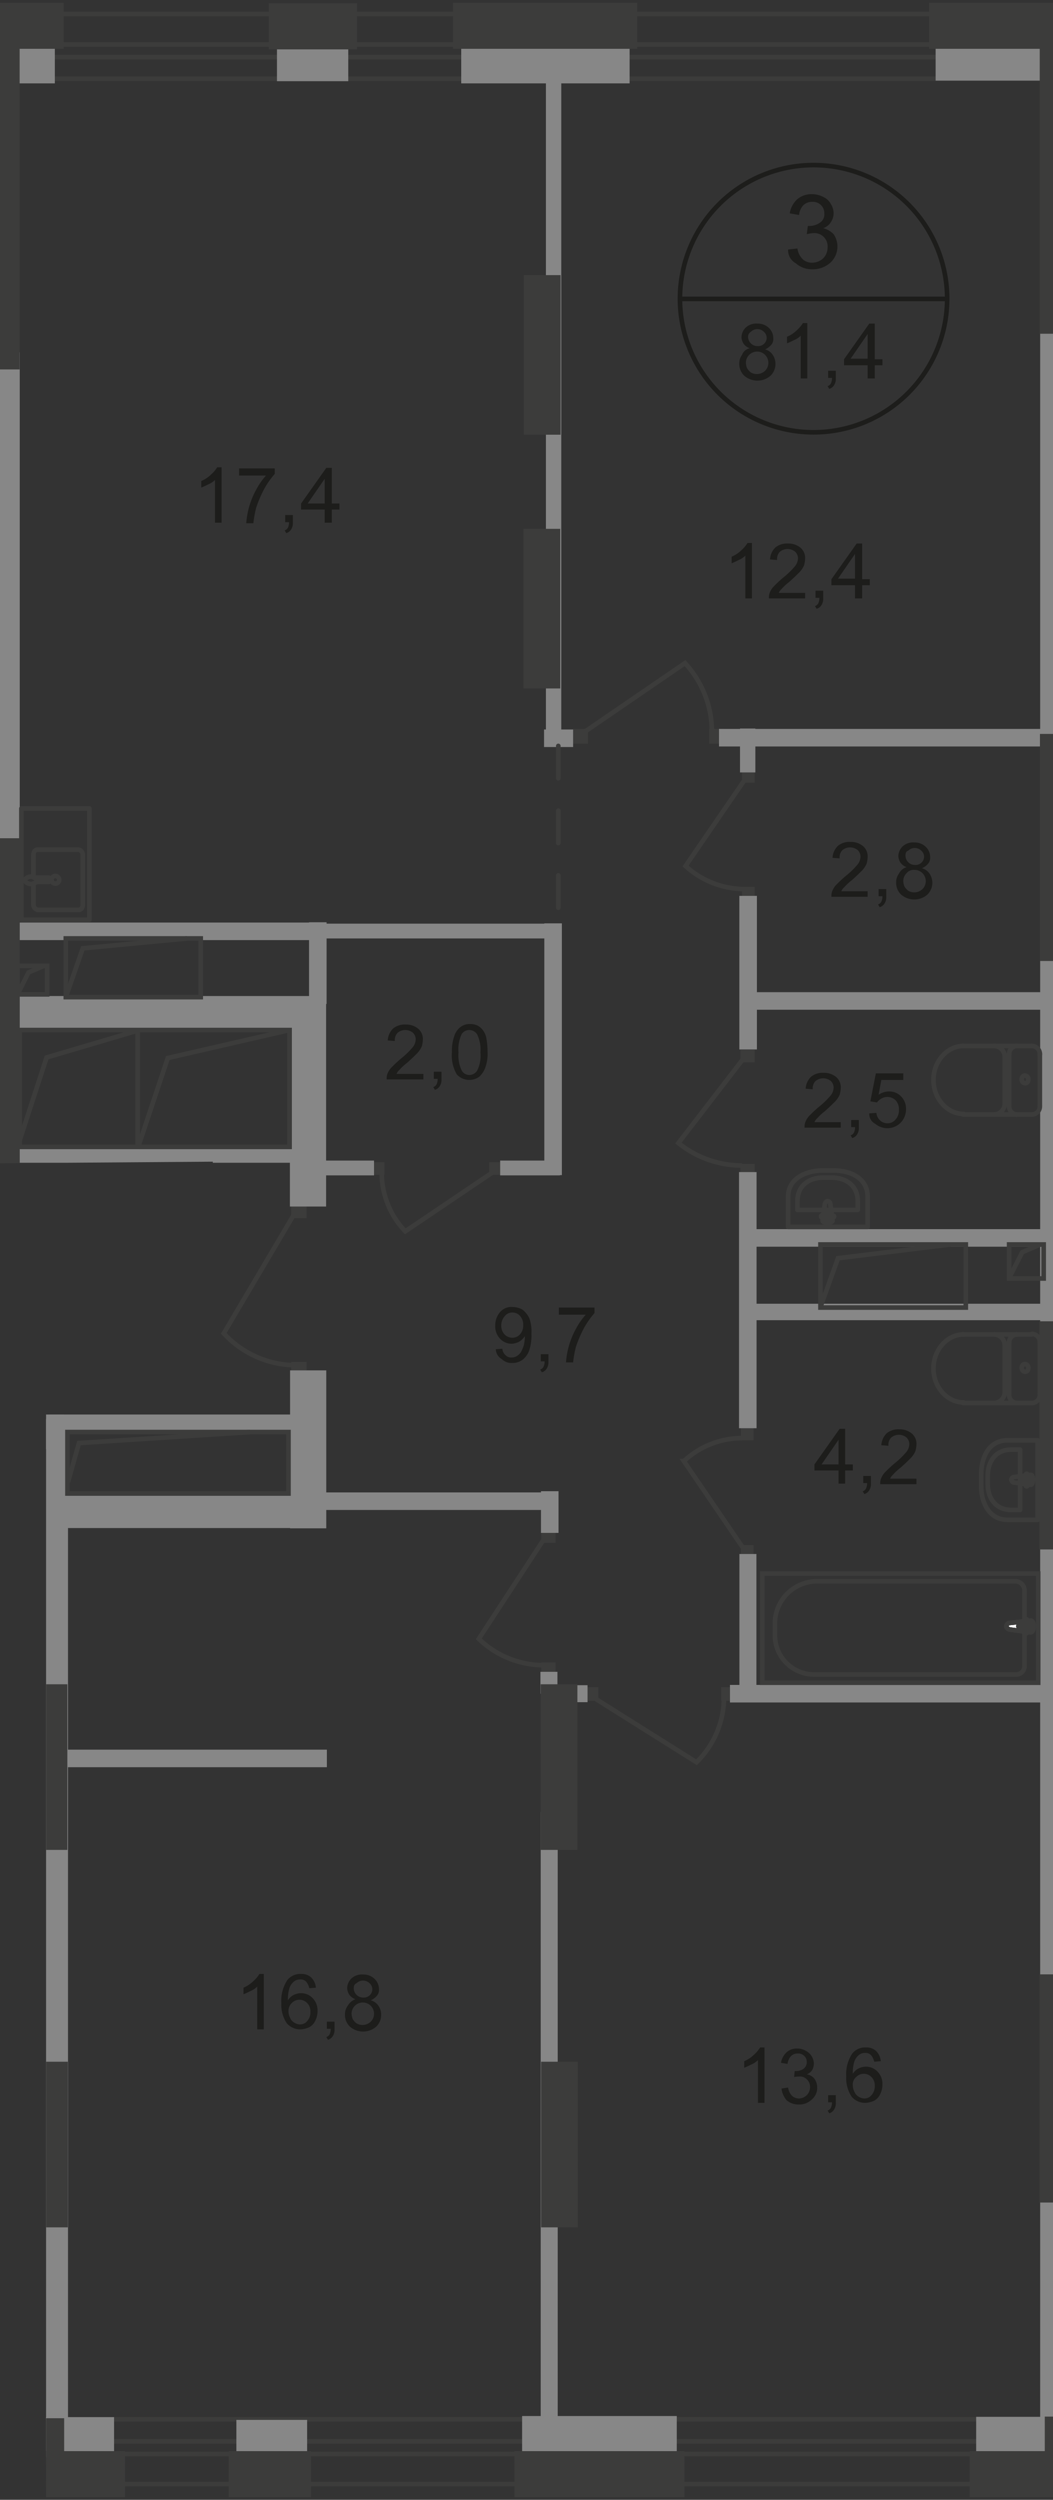 <svg id="Слой_1" data-name="Слой 1" xmlns="http://www.w3.org/2000/svg" xmlns:xlink="http://www.w3.org/1999/xlink" viewBox="0 0 192 455.77"><rect x="0" y="0" width="192" height="455.77" fill="#333333" stroke="none"/><defs><style>.cls-1,.cls-10,.cls-12,.cls-2,.cls-6,.cls-7{fill:none;}.cls-1{opacity:0.4;isolation:isolate;}.cls-3{clip-path:url(#clip-path);}.cls-4{clip-path:url(#clip-path-2);}.cls-5{fill:#1d1d1b;}.cls-6{stroke:#1d1d1b;stroke-miterlimit:10;}.cls-10,.cls-12,.cls-6,.cls-7{stroke-width:0.84px;}.cls-10,.cls-12,.cls-7{stroke:#3c3c3b;}.cls-7{stroke-miterlimit:22.93;}.cls-8{fill:#3c3c3b;}.cls-9{fill:#878787;}.cls-10,.cls-12{stroke-linecap:round;stroke-linejoin:round;}.cls-10{stroke-dasharray:5.9 5.9;}.cls-11{fill:#fff;}</style><clipPath id="clip-path"><polygon id="f37" class="cls-1" points="0 0 0 212.09 38.8 211.8 38.8 257.2 8.4 257.2 8.4 455.77 192 455.76 192 0 0 0"/></clipPath><clipPath id="clip-path-2"><polygon class="cls-2" points="192 0 192 457.1 -442.5 455.7 -442.5 0 192 0"/></clipPath></defs><g class="cls-3"><g class="cls-4"><g id="Layer_2" data-name="Layer 2"><path class="cls-5" d="M143.7,45.5l1.7-.2a3.42,3.42,0,0,0,1,2,2.51,2.51,0,0,0,1.7.6,3,3,0,0,0,2-.8,2.8,2.8,0,0,0,.8-2,2.42,2.42,0,0,0-2.23-2.6h-.37a7,7,0,0,0-1.2.2l.2-1.5h.3a3.32,3.32,0,0,0,1.9-.6,1.78,1.78,0,0,0,.8-1.7,2,2,0,0,0-.6-1.5,2.11,2.11,0,0,0-1.6-.6,2.25,2.25,0,0,0-1.6.6,3,3,0,0,0-.8,1.8l-1.7-.3a4.4,4.4,0,0,1,1.4-2.6,4,4,0,0,1,2.7-.9,4.49,4.49,0,0,1,2,.5,3,3,0,0,1,1.4,1.3,3.3,3.3,0,0,1,.5,1.7,2.94,2.94,0,0,1-.5,1.6,2.59,2.59,0,0,1-1.4,1.1,4,4,0,0,1,1.9,1.1,4,4,0,0,1-.6,5.2,4.82,4.82,0,0,1-3.3,1.2,4.42,4.42,0,0,1-3-1.1A2.7,2.7,0,0,1,143.7,45.5Z"/><path class="cls-5" d="M136.7,63.5a2.39,2.39,0,0,1-1.1-.8,2.45,2.45,0,0,1-.4-1.2,2.53,2.53,0,0,1,.8-1.8,2.83,2.83,0,0,1,2.1-.7,2.87,2.87,0,0,1,2.1.8,2.56,2.56,0,0,1,.8,1.9,1.6,1.6,0,0,1-.4,1.2,3.12,3.12,0,0,1-1.1.8,2.45,2.45,0,0,1,1.4,1,3,3,0,0,1-.4,3.8,3.65,3.65,0,0,1-4.8,0,2.93,2.93,0,0,1-.9-2.2,2.56,2.56,0,0,1,.5-1.6A1.89,1.89,0,0,1,136.7,63.5Zm-.7,2.6a3.12,3.12,0,0,0,.2,1,2.83,2.83,0,0,0,.7.8,2.17,2.17,0,0,0,2.6-.3,2,2,0,0,0,.6-1.4,2.05,2.05,0,0,0-2-2.1H138A2.06,2.06,0,0,0,136,66.1Zm.4-4.7a1.71,1.71,0,0,0,1.7,1.7,1.55,1.55,0,0,0,1.69-1.39.41.41,0,0,0,0-.11,1.44,1.44,0,0,0-.5-1.1,1.69,1.69,0,0,0-2.39,0h0A1.05,1.05,0,0,0,136.4,61.4Z"/><path class="cls-5" d="M147.2,69H146V61.2a3.61,3.61,0,0,1-1.2.8c-.42.22-.86.42-1.3.6V61.4a5.73,5.73,0,0,0,1.8-1.2,5.93,5.93,0,0,0,1.1-1.3h.8V69Z"/><path class="cls-5" d="M151,69V67.6h1.4V69a2.11,2.11,0,0,1-.3,1.2,1.54,1.54,0,0,1-.9.7l-.3-.5a1,1,0,0,0,.6-.5,2.16,2.16,0,0,0,.2-1H151Z"/><path class="cls-5" d="M158.2,69V66.6h-4.3V65.5l4.6-6.5h1v6.5h1.4v1.1h-1.4V69Zm0-3.6V60.9l-3.1,4.5Z"/><path class="cls-6" d="M172.7,54.5a24.36,24.36,0,1,1,0-.08Z"/><line class="cls-6" x1="124.1" y1="54.5" x2="172.9" y2="54.5"/><path class="cls-5" d="M40.4,95.3H39.2V87.5a3.61,3.61,0,0,1-1.2.8c-.42.22-.86.42-1.3.6V87.7a5.73,5.73,0,0,0,1.8-1.2,5.93,5.93,0,0,0,1.1-1.3h.8V95.3Z"/><path class="cls-5" d="M43.6,86.6V85.4h6.5v1a15.83,15.83,0,0,0-1.9,2.7,22.08,22.08,0,0,0-1.5,3.5,20.53,20.53,0,0,0-.5,2.8H44.9a14.87,14.87,0,0,1,1.8-6.1,13,13,0,0,1,1.8-2.6H43.6Z"/><path class="cls-5" d="M52,95.3V93.9h1.4v1.4a2.11,2.11,0,0,1-.3,1.2,1.54,1.54,0,0,1-.9.7l-.3-.5a1,1,0,0,0,.6-.5,2.16,2.16,0,0,0,.2-1H52Z"/><path class="cls-5" d="M59.2,95.3V92.9H54.9V91.8l4.6-6.5h1v6.5h1.4v1.1H60.5v2.4Zm0-3.5V87.3l-3.1,4.5Z"/><path class="cls-5" d="M137.1,109.1h-1.2v-7.8a3.61,3.61,0,0,1-1.2.8c-.42.22-.86.42-1.3.6v-1.2a5.73,5.73,0,0,0,1.8-1.2,5.93,5.93,0,0,0,1.1-1.3h.8v10.1Z"/><path class="cls-5" d="M146.8,107.9v1.2h-6.6a2.74,2.74,0,0,1,.1-.9,3.5,3.5,0,0,1,.8-1.3c.4-.4.9-.9,1.6-1.5a15.61,15.61,0,0,0,2.2-2.1,2.4,2.4,0,0,0,.6-1.5,1.7,1.7,0,0,0-.5-1.2,2.2,2.2,0,0,0-2.8,0,1.85,1.85,0,0,0-.5,1.5l-1.3-.1a3.29,3.29,0,0,1,1-2.2,3.34,3.34,0,0,1,2.3-.7,3.39,3.39,0,0,1,2.3.8,2.45,2.45,0,0,1,.8,2,4.86,4.86,0,0,1-.2,1.2,4.42,4.42,0,0,1-.8,1.2c-.4.4-1,1-1.9,1.8a9.59,9.59,0,0,0-1.4,1.3,1.84,1.84,0,0,0-.5.7h4.8Z"/><path class="cls-5" d="M148.7,109.1v-1.4h1.4v1.4a2.11,2.11,0,0,1-.3,1.2,1.54,1.54,0,0,1-.9.7l-.3-.5a1,1,0,0,0,.6-.5,2.16,2.16,0,0,0,.2-1h-.7Z"/><path class="cls-5" d="M155.9,109.1v-2.4h-4.3v-1.1l4.6-6.5h1v6.5h1.4v1.1h-1.4v2.4Zm0-3.6V101l-3.1,4.5Z"/><path class="cls-5" d="M158.2,162.3v1.2h-6.6a2.74,2.74,0,0,1,.1-.9,3.5,3.5,0,0,1,.8-1.3c.4-.4.9-.9,1.6-1.5a15.61,15.61,0,0,0,2.2-2.1,2.4,2.4,0,0,0,.6-1.5,1.7,1.7,0,0,0-.5-1.2,2.2,2.2,0,0,0-2.8,0,1.85,1.85,0,0,0-.5,1.5l-1.3-.1a3.29,3.29,0,0,1,1-2.2,3.34,3.34,0,0,1,2.3-.7,3.39,3.39,0,0,1,2.3.8,2.45,2.45,0,0,1,.8,2,4.86,4.86,0,0,1-.2,1.2,4.42,4.42,0,0,1-.8,1.2c-.4.4-1,1-1.9,1.8a9.59,9.59,0,0,0-1.4,1.3,1.84,1.84,0,0,0-.5.7h4.8Z"/><path class="cls-5" d="M160.2,163.5v-1.4h1.4v1.4a2.11,2.11,0,0,1-.3,1.2,1.54,1.54,0,0,1-.9.7l-.3-.5a1,1,0,0,0,.6-.5,2.16,2.16,0,0,0,.2-1h-.7Z"/><path class="cls-5" d="M165.3,158.1a2.39,2.39,0,0,1-1.1-.8,2.45,2.45,0,0,1-.4-1.2,2.53,2.53,0,0,1,.8-1.8,2.83,2.83,0,0,1,2.1-.7,2.87,2.87,0,0,1,2.1.8,2.56,2.56,0,0,1,.8,1.9,1.6,1.6,0,0,1-.4,1.2,3.12,3.12,0,0,1-1.1.8,2.45,2.45,0,0,1,1.4,1,3,3,0,0,1-.4,3.8,3.65,3.65,0,0,1-4.8,0,2.93,2.93,0,0,1-.9-2.2,2.56,2.56,0,0,1,.5-1.6A2.31,2.31,0,0,1,165.3,158.1Zm-.6,2.5a3.12,3.12,0,0,0,.2,1,2.83,2.83,0,0,0,.7.8,2.17,2.17,0,0,0,2.6-.3,2,2,0,0,0,.6-1.4,2.05,2.05,0,0,0-2-2.1h-.1a1.66,1.66,0,0,0-1.4.6A2,2,0,0,0,164.7,160.6Zm.4-4.6a1.71,1.71,0,0,0,1.7,1.7,1.55,1.55,0,0,0,1.69-1.39.41.41,0,0,0,0-.11,1.44,1.44,0,0,0-.5-1.1,1.69,1.69,0,0,0-2.39,0h0c-.4.1-.5.5-.5.9Z"/><path class="cls-5" d="M77.2,195.6v1.2H70.5a2.74,2.74,0,0,1,.1-.9,3.5,3.5,0,0,1,.8-1.3c.4-.4.9-.9,1.6-1.5a15.61,15.61,0,0,0,2.2-2.1,2.4,2.4,0,0,0,.6-1.5,1.7,1.7,0,0,0-.5-1.2,2.2,2.2,0,0,0-2.8,0,1.85,1.85,0,0,0-.5,1.5l-1.3-.1a3.29,3.29,0,0,1,1-2.2,3.34,3.34,0,0,1,2.3-.7,3.39,3.39,0,0,1,2.3.8,2.45,2.45,0,0,1,.8,2,4.86,4.86,0,0,1-.2,1.2,4.42,4.42,0,0,1-.8,1.2c-.4.4-1,1-1.9,1.8a9.59,9.59,0,0,0-1.4,1.3,1.84,1.84,0,0,0-.5.7h4.9Z"/><path class="cls-5" d="M79.1,196.8v-1.4h1.4v1.4a2.11,2.11,0,0,1-.3,1.2,1.54,1.54,0,0,1-.9.7l-.3-.5a1,1,0,0,0,.6-.5,2.16,2.16,0,0,0,.2-1h-.7Z"/><path class="cls-5" d="M82.4,191.9a8.15,8.15,0,0,1,.4-2.9,3.34,3.34,0,0,1,1.1-1.7,2.79,2.79,0,0,1,1.8-.6,3.24,3.24,0,0,1,1.4.3,2.88,2.88,0,0,1,1,.9,3.4,3.4,0,0,1,.6,1.5,14.85,14.85,0,0,1,.2,2.4,7.21,7.21,0,0,1-.4,2.8,4.17,4.17,0,0,1-1.1,1.7,3.09,3.09,0,0,1-4.1-.4A6.76,6.76,0,0,1,82.4,191.9Zm1.2,0a6.38,6.38,0,0,0,.6,3.3,1.61,1.61,0,0,0,1.4.8,1.72,1.72,0,0,0,1.4-.8,6,6,0,0,0,.6-3.3,6.38,6.38,0,0,0-.6-3.3,1.69,1.69,0,0,0-2.31-.56,1.79,1.79,0,0,0-.49.46,6.53,6.53,0,0,0-.6,3.4Z"/><path class="cls-5" d="M90.4,246l1.2-.1a1.69,1.69,0,0,0,.6,1.2,1.37,1.37,0,0,0,1.1.4,1.68,1.68,0,0,0,1-.3,2.34,2.34,0,0,0,.7-.7,7.41,7.41,0,0,0,.5-1.2,7.52,7.52,0,0,0,.2-1.5v-.2a3.18,3.18,0,0,1-1,1,3.28,3.28,0,0,1-1.4.4,2.89,2.89,0,0,1-2.1-.9,3.24,3.24,0,0,1-.9-2.4,3.68,3.68,0,0,1,.9-2.5,2.71,2.71,0,0,1,2.3-.9,3.69,3.69,0,0,1,1.8.5,4.6,4.6,0,0,1,1.2,1.5,7,7,0,0,1,.4,2.8,9,9,0,0,1-.4,3.1,3.74,3.74,0,0,1-1.2,1.7,3,3,0,0,1-1.9.6,2.49,2.49,0,0,1-1.9-.7A2.18,2.18,0,0,1,90.4,246Zm5-4.4a2.36,2.36,0,0,0-.6-1.7,1.83,1.83,0,0,0-1.4-.6,1.75,1.75,0,0,0-1.4.7,2.51,2.51,0,0,0-.6,1.7,2.25,2.25,0,0,0,.6,1.6,2,2,0,0,0,1.4.6,1.83,1.83,0,0,0,1.4-.6A2.36,2.36,0,0,0,95.4,241.6Z"/><path class="cls-5" d="M98.6,248.3v-1.4H100v1.4a2.11,2.11,0,0,1-.3,1.2,1.54,1.54,0,0,1-.9.7l-.3-.5a1,1,0,0,0,.6-.5,2.16,2.16,0,0,0,.2-1h-.7Z"/><path class="cls-5" d="M101.9,239.6v-1.2h6.5v1a15.83,15.83,0,0,0-1.9,2.7,22.08,22.08,0,0,0-1.5,3.5,20.53,20.53,0,0,0-.5,2.8h-1.3a14.87,14.87,0,0,1,1.8-6.1,13,13,0,0,1,1.8-2.6h-4.9Z"/><path class="cls-5" d="M48.1,370H46.9v-7.8a3.61,3.61,0,0,1-1.2.8c-.42.22-.86.42-1.3.6v-1.2a5.73,5.73,0,0,0,1.8-1.2,5.93,5.93,0,0,0,1.1-1.3h.8V370Z"/><path class="cls-5" d="M57.6,362.4l-1.2.1a2.82,2.82,0,0,0-.5-1.1,1.35,1.35,0,0,0-1.2-.5,1.68,1.68,0,0,0-1,.3,2.68,2.68,0,0,0-.9,1.2,6.87,6.87,0,0,0-.3,2.3,2.6,2.6,0,0,1,1.1-1,3.09,3.09,0,0,1,1.3-.3,2.89,2.89,0,0,1,2.1.9,3.17,3.17,0,0,1,.9,2.3,4,4,0,0,1-.4,1.8,2.56,2.56,0,0,1-1.1,1.2,4.24,4.24,0,0,1-1.6.4,3.24,3.24,0,0,1-2.5-1.1,6.06,6.06,0,0,1-1-3.7,6.79,6.79,0,0,1,1.1-4.2,3,3,0,0,1,2.5-1.1,2.49,2.49,0,0,1,1.9.7A3,3,0,0,1,57.6,362.4Zm-5,4.3a2.63,2.63,0,0,0,.3,1.2,1.8,1.8,0,0,0,.8.9,2,2,0,0,0,1,.3,1.64,1.64,0,0,0,1.3-.6,2.36,2.36,0,0,0,.6-1.7,2.11,2.11,0,0,0-.6-1.6,1.93,1.93,0,0,0-2.73-.07l-.07.07a2,2,0,0,0-.6,1.5Z"/><path class="cls-5" d="M59.6,370v-1.4H61V370a2.11,2.11,0,0,1-.3,1.2,1.54,1.54,0,0,1-.9.7l-.3-.5a1,1,0,0,0,.6-.5,2.16,2.16,0,0,0,.2-1h-.7Z"/><path class="cls-5" d="M64.8,364.5a2.39,2.39,0,0,1-1.1-.8,2.45,2.45,0,0,1-.4-1.2,2.53,2.53,0,0,1,.8-1.8,2.83,2.83,0,0,1,2.1-.7,2.87,2.87,0,0,1,2.1.8,2.56,2.56,0,0,1,.8,1.9,1.6,1.6,0,0,1-.4,1.2,3.12,3.12,0,0,1-1.1.8,2.45,2.45,0,0,1,1.4,1,2.78,2.78,0,0,1,.5,1.6,2.93,2.93,0,0,1-.9,2.2,3.65,3.65,0,0,1-4.8,0,2.93,2.93,0,0,1-.9-2.2,2.56,2.56,0,0,1,.5-1.6A2.79,2.79,0,0,1,64.8,364.5Zm-.7,2.6a3.12,3.12,0,0,0,.2,1,2.83,2.83,0,0,0,.7.8,2.17,2.17,0,0,0,2.6-.3,2,2,0,0,0,.6-1.4,2.05,2.05,0,0,0-2-2.1h-.1a2.06,2.06,0,0,0-2,2Zm.4-4.6a1.71,1.71,0,0,0,1.7,1.7,1.55,1.55,0,0,0,1.69-1.39.41.41,0,0,0,0-.11,1.44,1.44,0,0,0-.5-1.1,1.69,1.69,0,0,0-2.39,0h0c-.3.1-.5.4-.5.9Z"/><path class="cls-5" d="M139.4,383.4h-1.2v-7.8a3.61,3.61,0,0,1-1.2.8c-.42.22-.86.42-1.3.6v-1.2a5.73,5.73,0,0,0,1.8-1.2,5.93,5.93,0,0,0,1.1-1.3h.8v10.1Z"/><path class="cls-5" d="M142.5,380.8l1.2-.2a2.65,2.65,0,0,0,.7,1.5,1.85,1.85,0,0,0,1.2.5,2.05,2.05,0,0,0,2.1-2v-.1a1.83,1.83,0,0,0-.6-1.4,1.74,1.74,0,0,0-1.4-.5,3.41,3.41,0,0,0-.9.1l.1-1.1h.2a2.32,2.32,0,0,0,1.4-.4,1.49,1.49,0,0,0,.6-1.3,1.44,1.44,0,0,0-.5-1.1,1.6,1.6,0,0,0-1.2-.4,1.7,1.7,0,0,0-1.2.5,2.6,2.6,0,0,0-.6,1.4l-1.2-.2a3.42,3.42,0,0,1,1-1.9,2.72,2.72,0,0,1,2-.7,2.81,2.81,0,0,1,1.5.4,2.65,2.65,0,0,1,1.1,1,2.83,2.83,0,0,1,.4,1.3,2.63,2.63,0,0,1-.3,1.2,2,2,0,0,1-1,.8,2.18,2.18,0,0,1,1.4.8,2.78,2.78,0,0,1,.5,1.6,2.7,2.7,0,0,1-1,2.2,3.24,3.24,0,0,1-2.4.9,3.28,3.28,0,0,1-2.2-.8A4,4,0,0,1,142.5,380.8Z"/><path class="cls-5" d="M151,383.4V382h1.4v1.4a2.11,2.11,0,0,1-.3,1.2,1.54,1.54,0,0,1-.9.7l-.3-.5a1,1,0,0,0,.6-.5,2.16,2.16,0,0,0,.2-1H151Z"/><path class="cls-5" d="M160.6,375.8l-1.2.1a2.82,2.82,0,0,0-.5-1.1,1.35,1.35,0,0,0-1.2-.5,1.68,1.68,0,0,0-1,.3,2.68,2.68,0,0,0-.9,1.2,6.87,6.87,0,0,0-.3,2.3,2.6,2.6,0,0,1,1.1-1,3.09,3.09,0,0,1,1.3-.3,2.89,2.89,0,0,1,2.1.9,3.17,3.17,0,0,1,.9,2.3,4,4,0,0,1-.4,1.8,2.56,2.56,0,0,1-1.1,1.2,4.24,4.24,0,0,1-1.6.4,3.24,3.24,0,0,1-2.5-1.1,6.06,6.06,0,0,1-1-3.7,6.79,6.79,0,0,1,1.1-4.2,3,3,0,0,1,2.5-1.1,2.49,2.49,0,0,1,1.9.7A3,3,0,0,1,160.6,375.8Zm-5.1,4.4a2.63,2.63,0,0,0,.3,1.2,1.8,1.8,0,0,0,.8.9,2,2,0,0,0,1,.3,1.64,1.64,0,0,0,1.3-.6,2.36,2.36,0,0,0,.6-1.7,2.11,2.11,0,0,0-.6-1.6,1.93,1.93,0,0,0-2.73-.07l-.07.07a1.74,1.74,0,0,0-.6,1.5Z"/><path class="cls-5" d="M153.3,204.4v1.2h-6.6a2.74,2.74,0,0,1,.1-.9,3.5,3.5,0,0,1,.8-1.3c.4-.4.9-.9,1.6-1.5a15.61,15.61,0,0,0,2.2-2.1,2.4,2.4,0,0,0,.6-1.5,1.7,1.7,0,0,0-.5-1.2,2.2,2.2,0,0,0-2.8,0,1.85,1.85,0,0,0-.5,1.5l-1.3-.1a3.29,3.29,0,0,1,1-2.2,3.34,3.34,0,0,1,2.3-.7,3.39,3.39,0,0,1,2.3.8,2.45,2.45,0,0,1,.8,2,4.86,4.86,0,0,1-.2,1.2,4.42,4.42,0,0,1-.8,1.2c-.4.4-1,1-1.9,1.8a9.59,9.59,0,0,0-1.4,1.3,1.84,1.84,0,0,0-.5.7h4.8Z"/><path class="cls-5" d="M155.2,205.6v-1.4h1.4v1.4a2.11,2.11,0,0,1-.3,1.2,1.54,1.54,0,0,1-.9.7l-.3-.5a1,1,0,0,0,.6-.5,2.16,2.16,0,0,0,.2-1h-.7Z"/><path class="cls-5" d="M158.5,203l1.3-.1a2.06,2.06,0,0,0,.7,1.4,1.89,1.89,0,0,0,1.3.5,1.83,1.83,0,0,0,1.5-.7,2.45,2.45,0,0,0,.6-1.8,2.36,2.36,0,0,0-.6-1.7,2.17,2.17,0,0,0-2.6-.3,2.83,2.83,0,0,0-.8.7l-1.2-.2,1-5.1h5v1.2h-4l-.5,2.7a3.32,3.32,0,0,1,1.9-.6,2.93,2.93,0,0,1,2.2.9,3.17,3.17,0,0,1,.9,2.3,3.56,3.56,0,0,1-.8,2.3,3.42,3.42,0,0,1-4.8.4A2,2,0,0,1,158.5,203Z"/><path class="cls-5" d="M152.9,270.5v-2.4h-4.4V267l4.6-6.5h1V267h1.4v1.1h-1.4v2.4Zm0-3.5v-4.5l-3.1,4.5Z"/><path class="cls-5" d="M157.4,270.5v-1.4h1.4v1.4a2.11,2.11,0,0,1-.3,1.2,1.54,1.54,0,0,1-.9.7l-.3-.5a1,1,0,0,0,.6-.5,2.16,2.16,0,0,0,.2-1h-.7Z"/><path class="cls-5" d="M167.1,269.4v1.2h-6.6a2.74,2.74,0,0,1,.1-.9,3.5,3.5,0,0,1,.8-1.3c.4-.4.9-.9,1.6-1.5a15.61,15.61,0,0,0,2.2-2.1,2.4,2.4,0,0,0,.6-1.5,1.7,1.7,0,0,0-.5-1.2,2.2,2.2,0,0,0-2.8,0,1.85,1.85,0,0,0-.5,1.5l-1.3-.1a3.29,3.29,0,0,1,1-2.2,3.34,3.34,0,0,1,2.3-.7,3.39,3.39,0,0,1,2.3.8,2.45,2.45,0,0,1,.8,2,4.86,4.86,0,0,1-.2,1.2,4.42,4.42,0,0,1-.8,1.2c-.4.4-1,1-1.9,1.8a9.59,9.59,0,0,0-1.4,1.3,1.84,1.84,0,0,0-.5.7h4.8Z"/><rect class="cls-7" x="-417.96" y="445.12" width="898.6" height="2.3"/><rect class="cls-7" x="-396.81" y="8.11" width="844.2" height="2.3"/><rect class="cls-7" x="-396.81" y="2.55" width="844.2" height="11.8"/><rect class="cls-7" x="-427.62" y="441.1" width="918.7" height="11.8"/><rect class="cls-8" x="98.7" y="278.7" width="2.6" height="2.6"/><rect class="cls-8" x="98.7" y="303.1" width="2.6" height="2.6"/><path class="cls-7" d="M99,280.9,87.3,298.8a17.05,17.05,0,0,0,11.6,4.8"/><rect class="cls-8" x="135" y="191.4" width="2.6" height="2.3"/><rect class="cls-8" x="135" y="212.2" width="2.6" height="2.2"/><path class="cls-7" d="M135.4,193.2l-11.7,15.2a18.41,18.41,0,0,0,11.6,4.1"/><rect class="cls-8" x="53.1" y="218.9" width="2.8" height="3.2"/><rect class="cls-8" x="53.1" y="248.3" width="2.8" height="3.1"/><path class="cls-7" d="M53.5,221.6,40.8,243.1a17.89,17.89,0,0,0,12.6,5.8"/><rect class="cls-8" x="106.4" y="307.6" width="2.7" height="2.5"/><rect class="cls-8" x="131.5" y="307.6" width="2.7" height="2.5"/><path class="cls-7" d="M108.7,309.8,127,321.3a16.58,16.58,0,0,0,5-11.5"/><rect class="cls-8" x="135.1" y="281.7" width="2.3" height="2.3"/><rect class="cls-8" x="135.1" y="260.3" width="2.3" height="2.3"/><path class="cls-7" d="M135.4,282.1l-10.7-15.7a15.58,15.58,0,0,1,10.6-4.2"/><rect class="cls-8" x="135.3" y="140.4" width="2.3" height="2.3"/><rect class="cls-8" x="135.3" y="161.7" width="2.3" height="2.3"/><path class="cls-7" d="M135.7,142.3,125,157.9a16.07,16.07,0,0,0,10.6,4.2"/><rect class="cls-8" x="104.5" y="132.9" width="2.7" height="2.7"/><rect class="cls-8" x="129.3" y="132.9" width="2.6" height="2.7"/><path class="cls-7" d="M106.8,133.3l18.1-12.4a18.4,18.4,0,0,1,4.9,12.3"/><rect class="cls-8" x="89.2" y="211.9" width="2.3" height="2.3"/><rect class="cls-8" x="67.8" y="211.9" width="2.3" height="2.3"/><path class="cls-7" d="M89.6,213.9,73.9,224.5A15.47,15.47,0,0,1,69.6,214"/><rect class="cls-9" x="-54.1" y="257.9" width="65.8" height="6.3"/><rect class="cls-9" x="-3" y="64.24" width="6.6" height="89.7"/><rect class="cls-9" x="189.66" y="57.77" width="6.6" height="386.4"/><rect class="cls-9" x="99.54" y="4.89" width="2.8" height="131.1"/><rect class="cls-9" x="134.93" y="132.83" width="2.8" height="8"/><rect class="cls-9" x="3.5" y="168.2" width="54.4" height="3.2"/><rect class="cls-9" x="2" y="209.3" width="55.9" height="2.7"/><rect class="cls-9" x="99.2" y="133" width="5.3" height="3.2"/><rect class="cls-9" x="2" y="181.6" width="57.3" height="6.2"/><rect class="cls-9" x="53.4" y="211.6" width="14.8" height="2.7"/><rect class="cls-9" x="91.2" y="211.6" width="10.9" height="2.7"/><rect class="cls-9" x="56.9" y="168.4" width="45.4" height="2.7"/><rect class="cls-9" x="9" y="257.9" width="45.4" height="3.2"/><rect class="cls-9" x="8.9" y="319" width="50.7" height="3.2"/><rect class="cls-9" x="50.2" y="272.1" width="50.7" height="3.2"/><rect class="cls-9" x="135.2" y="224.1" width="55.4" height="3.2"/><rect class="cls-9" x="135.2" y="180.9" width="55.4" height="3.2"/><rect class="cls-9" x="131.1" y="132.9" width="63.7" height="3.2"/><rect class="cls-9" x="133.1" y="307.2" width="118.7" height="3.2"/><rect class="cls-9" x="98.64" y="271.88" width="3.2" height="7.6"/><rect class="cls-9" x="56.35" y="168.15" width="3.2" height="14.9"/><rect class="cls-9" x="134.81" y="163.34" width="3.2" height="28"/><rect class="cls-9" x="134.75" y="213.7" width="3.2" height="46.7"/><rect class="cls-9" x="99.25" y="168.35" width="3.2" height="45.9"/><rect class="cls-9" x="11.4" y="272.3" width="47.9" height="6.3"/><rect class="cls-9" x="-56.7" y="338.8" width="63.2" height="4.3"/><rect class="cls-9" x="-25.7" y="276.4" width="32.4" height="3"/><rect class="cls-9" x="135.8" y="237.7" width="54.7" height="3"/><rect class="cls-9" x="98.59" y="330.36" width="3.1" height="110.9"/><rect class="cls-9" x="134.82" y="283.33" width="3.1" height="26.6"/><rect class="cls-9" x="98.54" y="304.81" width="3.1" height="4"/><rect class="cls-9" x="103.13" y="307.25" width="4" height="3.1"/><rect class="cls-9" x="177.99" y="440.64" width="31.4" height="6.5"/><rect class="cls-9" x="5.6" y="258.72" width="6.8" height="182.6"/><rect class="cls-9" x="52.89" y="249.85" width="6.6" height="28.8"/><rect class="cls-9" x="52.86" y="181.78" width="6.6" height="38.2"/><rect class="cls-9" x="2.86" y="276.45" width="3.1" height="65.1"/><rect class="cls-9" x="7.9" y="440.7" width="12.9" height="7.3"/><rect class="cls-9" x="43.1" y="441.2" width="12.9" height="6.7"/><rect class="cls-9" x="95.2" y="440.5" width="28.2" height="6.7"/><rect class="cls-9" x="-29.9" y="7.9" width="39.9" height="7.3"/><rect class="cls-9" x="170.6" y="7.9" width="31.6" height="6.8"/><rect class="cls-9" x="84.1" y="7.9" width="30.7" height="7.3"/><rect class="cls-8" x="-30.7" y="0.5" width="42.3" height="8.4"/><rect class="cls-8" x="82.6" y="0.5" width="33.6" height="8.4"/><rect class="cls-8" x="169.4" y="0.5" width="33.6" height="8.4"/><rect class="cls-9" x="50.5" y="8" width="13" height="6.8"/><rect class="cls-8" x="49" y="0.6" width="16.1" height="8.4"/><rect class="cls-8" x="-10.4" y="440.9" width="22.1" height="8.4"/><rect class="cls-8" x="41.7" y="446.9" width="15" height="8.4"/><rect class="cls-8" x="190.5" y="440.6" width="15.7" height="9"/><rect class="cls-8" x="93.8" y="446.9" width="31" height="8.4"/><rect class="cls-8" x="176.8" y="446.9" width="34.5" height="8.4"/><rect class="cls-8" x="189.56" y="359.97" width="6.7" height="41.6"/><rect class="cls-8" x="189.53" y="240.9" width="6.7" height="41.6"/><rect class="cls-8" x="98.66" y="375.9" width="6.7" height="30.2"/><rect class="cls-8" x="5.66" y="375.9" width="6.7" height="30.2"/><rect class="cls-8" x="5.58" y="307.08" width="6.7" height="30.2"/><rect class="cls-8" x="-3.1" y="152.83" width="6.7" height="59.6"/><rect class="cls-8" x="-3.12" y="8.26" width="6.7" height="59.1"/><rect class="cls-8" x="95.51" y="50.16" width="6.7" height="29.1"/><rect class="cls-8" x="95.45" y="96.42" width="6.7" height="29.1"/><rect class="cls-8" x="189.58" y="8.75" width="6.7" height="52.1"/><rect class="cls-8" x="189.62" y="133.81" width="6.6" height="41.4"/><rect class="cls-8" x="98.58" y="307.08" width="6.7" height="30.2"/><rect class="cls-8" x="-12.1" y="446.9" width="34.9" height="8.4"/><rect class="cls-7" x="1.7" y="264.8" width="5.4" height="5.2"/><polyline class="cls-7" points="6.5 264.8 3.7 266 1.7 270"/><rect class="cls-7" x="184" y="226.9" width="6.3" height="6.2"/><polyline class="cls-7" points="189.7 226.9 186.4 228.3 184 233"/><rect class="cls-7" x="149.6" y="226.9" width="26.5" height="11.5"/><polyline class="cls-7" points="173.3 226.9 152.8 229.4 149.6 238.3"/><rect class="cls-7" x="3.2" y="176.1" width="5.4" height="5.2"/><polyline class="cls-7" points="8 176.1 5.2 177.3 3.2 181.3"/><rect class="cls-7" x="12" y="171.1" width="24.6" height="10.7"/><polyline class="cls-7" points="34.1 171.1 15.1 172.9 12 181.8"/><polygon class="cls-7" points="52.6 272.3 12.3 272.3 12.3 270.8 12.3 261.1 52.6 261.1 52.6 272.3"/><polyline class="cls-7" points="45.6 261.1 14.4 263.1 12.4 270.2"/><polyline class="cls-7" points="25.1 209.4 30.6 192.9 52.8 187.8"/><line class="cls-7" x1="25.1" y1="187.5" x2="25.1" y2="209.4"/><polyline class="cls-7" points="3.2 209.1 8.5 192.8 25.1 187.9"/><rect class="cls-7" x="3.6" y="187.8" width="49.2" height="21.3"/><line class="cls-10" x1="101.8" y1="136" x2="101.8" y2="167.1"/><rect class="cls-7" x="-47.8" y="318.5" width="50.3" height="19.9"/><path class="cls-7" d="M-37.8,320H-1.7A1.69,1.69,0,0,1,0,321.68V335.5A1.5,1.5,0,0,1-1.5,337H-38.3a7.15,7.15,0,0,1-7.2-7.1h0v-2.5A7.64,7.64,0,0,1-37.8,320Z"/><path class="cls-11" d="M-2.7,328.7l3.8.5c.7.1.8-2.2,0-2.1l-3.8.4a.65.65,0,0,0-.6.6.58.58,0,0,0,.56.6h0"/><path class="cls-7" d="M-2.7,328.7l3.8.5c.7.1.8-2.2,0-2.1l-3.8.4a.65.65,0,0,0-.6.6.58.58,0,0,0,.56.6Z"/><path class="cls-7" d="M-2.7,328.7l3.8.5c.7.1.8-2.2,0-2.1l-3.8.4a.65.65,0,0,0-.6.6.58.58,0,0,0,.56.6Z"/><path class="cls-12" d="M-2.7,328.7l3.8.5c.7.1.8-2.2,0-2.1l-3.8.4a.65.65,0,0,0-.6.6.58.58,0,0,0,.56.6Z"/><path class="cls-11" d="M.2,329.5h0a.27.27,0,0,0,.3-.24v-.76h.7a.3.3,0,0,0,0-.6H.5v-.7a.29.29,0,0,0-.3-.3.29.29,0,0,0-.3.3v.7H-.8a.29.29,0,0,0-.3.3.29.29,0,0,0,.3.3h.7v.7a.27.27,0,0,0,.24.3H.2"/><path class="cls-12" d="M.2,329.5h0a.27.27,0,0,0,.3-.24v-.76h.7a.3.3,0,0,0,0-.6H.5v-.7a.29.29,0,0,0-.3-.3.29.29,0,0,0-.3.3v.7H-.8a.29.29,0,0,0-.3.3.29.29,0,0,0,.3.3h.7v.7a.27.27,0,0,0,.24.3Z"/><path class="cls-12" d="M.2,329.5h0a.27.27,0,0,0,.3-.24v-.76h.7a.3.3,0,0,0,0-.6H.5v-.7a.29.29,0,0,0-.3-.3.29.29,0,0,0-.3.3v.7H-.8a.29.29,0,0,0-.3.3.29.29,0,0,0,.3.3h.7v.7a.27.27,0,0,0,.24.3Z"/><path class="cls-12" d="M.2,329.5h0a.27.27,0,0,0,.3-.24v-.76h.7a.3.3,0,0,0,0-.6H.5v-.7a.29.29,0,0,0-.3-.3.29.29,0,0,0-.3.3v.7H-.8a.29.29,0,0,0-.3.3.29.29,0,0,0,.3.3h.7v.7a.27.27,0,0,0,.24.3Z"/><rect class="cls-7" x="139" y="286.9" width="50.3" height="19.9"/><path class="cls-7" d="M149,288.3h36.1a1.69,1.69,0,0,1,1.7,1.68V303.8a1.5,1.5,0,0,1-1.5,1.5H148.5a7.15,7.15,0,0,1-7.2-7.1h0v-2.5A7.71,7.71,0,0,1,149,288.3Z"/><path class="cls-11" d="M184.1,297.1l3.8.5c.7.1.8-2.2,0-2.1l-3.8.4a.65.65,0,0,0-.6.6c0,.3.3.5.6.6"/><path class="cls-7" d="M184.1,297.1l3.8.5c.7.1.8-2.2,0-2.1l-3.8.4a.65.65,0,0,0-.6.6C183.5,296.8,183.8,297,184.1,297.1Z"/><path class="cls-7" d="M184.1,297.1l3.8.5c.7.1.8-2.2,0-2.1l-3.8.4a.65.65,0,0,0-.6.6C183.5,296.8,183.8,297,184.1,297.1Z"/><path class="cls-12" d="M184.1,297.1l3.8.5c.7.1.8-2.2,0-2.1l-3.8.4a.65.65,0,0,0-.6.6C183.5,296.8,183.8,297,184.1,297.1Z"/><path class="cls-11" d="M187,297.8h0a.27.27,0,0,0,.3-.24v-.76h.7a.3.3,0,0,0,0-.6h-.7v-.7a.3.3,0,0,0-.6,0v.7H186a.3.3,0,0,0,0,.6h.7v.7a.27.27,0,0,0,.24.3H187"/><path class="cls-12" d="M187,297.8h0a.27.27,0,0,0,.3-.24v-.76h.7a.3.3,0,0,0,0-.6h-.7v-.7a.3.3,0,0,0-.6,0v.7H186a.3.3,0,0,0,0,.6h.7v.7a.27.27,0,0,0,.24.3Z"/><path class="cls-12" d="M187,297.8h0a.27.27,0,0,0,.3-.24v-.76h.7a.3.3,0,0,0,0-.6h-.7v-.7a.3.3,0,0,0-.6,0v.7H186a.3.3,0,0,0,0,.6h.7v.7a.27.27,0,0,0,.24.3Z"/><path class="cls-12" d="M187,297.8h0a.27.27,0,0,0,.3-.24v-.76h.7a.3.3,0,0,0,0-.6h-.7v-.7a.3.3,0,0,0-.6,0v.7H186a.3.3,0,0,0,0,.6h.7v.7a.27.27,0,0,0,.24.3Z"/><path class="cls-12" d="M-3,311.9H2.5V297.4H-3c-3.2,0-4.8,2.8-4.8,6.3v2C-7.8,309-6.2,311.9-3,311.9Z"/><path class="cls-12" d="M-1.8,305.1l3,.4c.6.1.6-1.9,0-1.8l-3,.4a.54.54,0,0,0-.5.5C-2.2,304.9-2,305.1-1.8,305.1Z"/><path class="cls-12" d="M.5,305.8h0c.1,0,.2-.1.2-.3v-.6h.6c.1,0,.2-.1.2-.3s-.1-.3-.2-.3H.7v-.6c0-.1-.1-.3-.2-.3s-.2.1-.2.3v.6H-.3c-.1,0-.2.1-.2.3s.1.3.2.3H.3v.6C.3,305.7.4,305.8.5,305.8Z"/><path class="cls-12" d="M143.7,218.2v5.5h14.5v-5.5c0-3.2-2.8-4.8-6.3-4.8h-2C146.5,213.5,143.7,215.1,143.7,218.2Z"/><path class="cls-12" d="M145.4,219v1.6h11V219c0-2.8-2.1-4.3-4.8-4.3h-1.5C147.6,214.7,145.4,216.1,145.4,219Z"/><path class="cls-12" d="M150.4,219.5l-.4,3c-.1.6,1.9.6,1.8,0l-.4-3a.54.54,0,0,0-.5-.5C150.7,219,150.5,219.2,150.4,219.5Z"/><path class="cls-12" d="M149.7,221.8h0c0,.1.1.2.3.2h.6v.6c0,.1.1.2.3.2s.3-.1.3-.2V222h.6c.1,0,.3-.1.3-.2s-.1-.2-.3-.2h-.6V221c0-.1-.1-.2-.3-.2s-.3.1-.3.2v.6H150C149.9,221.5,149.7,221.6,149.7,221.8Z"/><line class="cls-12" x1="1" y1="293.1" x2="-11.5" y2="293.1"/><path class="cls-12" d="M1,293.1a1.48,1.48,0,0,0,1.4-1.55v-.05"/><line class="cls-12" x1="-11.6" y1="280.6" x2="0.9" y2="280.6"/><path class="cls-12" d="M2.4,282.1a1.49,1.49,0,0,0-1.35-1.6H1"/><line class="cls-12" x1="2.4" y1="282" x2="2.4" y2="291.4"/><path class="cls-12" d="M.4,286.7a.67.67,0,0,0-.6-.7c-.4,0-.6.3-.6.7a.61.61,0,0,0,.49.71.61.61,0,0,0,.71-.49A.81.81,0,0,0,.4,286.7Z"/><line class="cls-12" x1="188.2" y1="203.2" x2="175.6" y2="203.2"/><path class="cls-12" d="M188.2,203.2a1.48,1.48,0,0,0,1.4-1.55v-.05"/><path class="cls-12" d="M175.7,190.7c-3,0-5.5,2.8-5.5,6.2s2.5,6.2,5.5,6.2"/><line class="cls-12" x1="175.5" y1="190.7" x2="188.1" y2="190.7"/><path class="cls-12" d="M189.6,192.3a1.49,1.49,0,0,0-1.35-1.6h-.05"/><line class="cls-12" x1="189.6" y1="192.1" x2="189.6" y2="201.5"/><path class="cls-12" d="M187.5,196.8a.67.67,0,0,0-.6-.7c-.4,0-.6.3-.6.7a.67.67,0,0,0,.6.7C187.3,197.5,187.5,197.2,187.5,196.8Z"/><path class="cls-12" d="M185.4,190.7a1.48,1.48,0,0,0-1.4,1.55v.05"/><line class="cls-12" x1="184" y1="192.1" x2="184" y2="201.5"/><path class="cls-12" d="M184,201.6a1.49,1.49,0,0,0,1.35,1.6h.05"/><path class="cls-12" d="M181.3,203.2a2,2,0,0,0,1.9-2.09h0"/><line class="cls-12" x1="183.2" y1="200.9" x2="183.2" y2="192.7"/><path class="cls-12" d="M183.2,192.8a2,2,0,0,0-1.9-2.1h0"/><path class="cls-12" d="M183.7,277.1h5.5V262.6h-5.5c-3.2,0-4.8,2.8-4.8,6.3v2C178.9,274.2,180.5,277.1,183.7,277.1Z"/><path class="cls-12" d="M184.4,275.3H186v-11h-1.6c-2.8,0-4.3,2.1-4.3,4.8v1.5C180.1,273.2,181.6,275.3,184.4,275.3Z"/><path class="cls-12" d="M184.9,270.3l3,.4c.6.1.6-1.9,0-1.8l-3,.4a.54.54,0,0,0-.5.5C184.5,270.1,184.7,270.3,184.9,270.3Z"/><path class="cls-12" d="M187.2,271h0c.1,0,.2-.1.2-.3v-.6h.6c.1,0,.2-.1.2-.3s-.1-.3-.2-.3h-.6V269c0-.1-.1-.3-.2-.3s-.2.1-.2.3v.6h-.6c-.1,0-.2.1-.2.3s.1.3.2.3h.6v.6A.22.22,0,0,0,187.2,271Z"/><line class="cls-12" x1="188.2" y1="255.8" x2="175.6" y2="255.8"/><path class="cls-12" d="M188.2,255.8a1.48,1.48,0,0,0,1.4-1.55v-.05"/><path class="cls-12" d="M175.7,243.3c-3,0-5.5,2.8-5.5,6.2s2.5,6.2,5.5,6.2"/><line class="cls-12" x1="175.5" y1="243.3" x2="188.1" y2="243.3"/><path class="cls-12" d="M189.6,244.8a1.49,1.49,0,0,0-1.35-1.6h-.05"/><line class="cls-12" x1="189.6" y1="244.7" x2="189.6" y2="254.1"/><path class="cls-12" d="M187.5,249.4a.67.67,0,0,0-.6-.7c-.4,0-.6.3-.6.7a.67.67,0,0,0,.6.7C187.3,250.1,187.5,249.8,187.5,249.4Z"/><path class="cls-12" d="M185.4,243.3a1.48,1.48,0,0,0-1.4,1.55v.05"/><line class="cls-12" x1="184" y1="244.7" x2="184" y2="254.1"/><path class="cls-12" d="M184,254.2a1.49,1.49,0,0,0,1.35,1.6h.05"/><path class="cls-12" d="M181.3,255.8a2,2,0,0,0,1.9-2.09h0"/><line class="cls-12" x1="183.2" y1="253.5" x2="183.2" y2="245.3"/><path class="cls-12" d="M183.2,245.4a2,2,0,0,0-1.9-2.1h0"/><path class="cls-12" d="M6.1,161.1v3.8a1,1,0,0,0,.8,1h7.4c.5,0,.8-.4.8-1v-9a1,1,0,0,0-.8-1H6.9c-.5,0-.8.4-.8,1v3.9"/><path class="cls-7" d="M10.1,159.7a.7.7,0,1,0,.7.7A.74.74,0,0,0,10.1,159.7Z"/><path class="cls-7" d="M6.4,160H8.8a.4.4,0,1,1,0,.8H6.4"/><path class="cls-7" d="M6,161.1a4.76,4.76,0,0,0,.7-.3.35.35,0,0,0,.2-.1h0v-.4h0c-.1,0-.1-.1-.2-.1a1.74,1.74,0,0,1-.7-.3,1.1,1.1,0,0,0-.8,0c-.3.1-.6.3-.6.6s.3.5.6.6A1.1,1.1,0,0,0,6,161.1Z"/><rect class="cls-12" x="3.9" y="147.4" width="12.4" height="20.3"/></g></g></g></svg>